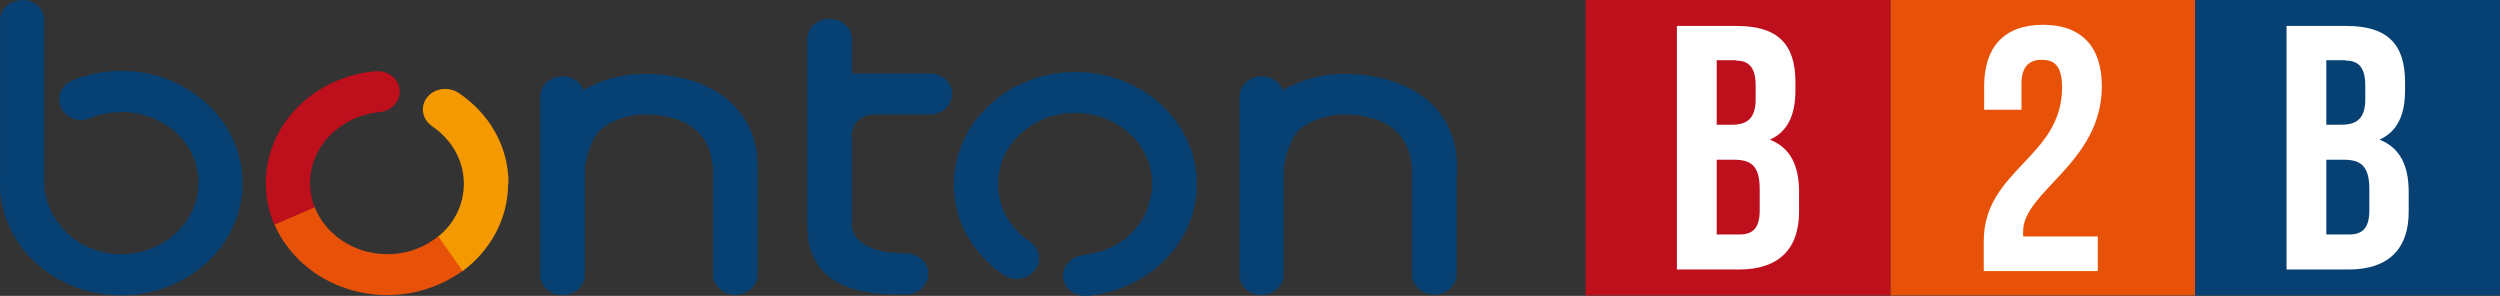 <svg width="169" height="20" viewBox="0 0 169 20" fill="none" xmlns="http://www.w3.org/2000/svg">
<rect x="0" y="0" width="169" height="20" fill="#333333" stroke="none"/>
<g clip-path="url(#clip0_2802_8161)">
<path fill-rule="evenodd" clip-rule="evenodd" d="M67.824 18.564C68.071 18.75 68.4 18.857 68.729 18.857C69.552 18.857 70.238 18.245 70.238 17.474C70.238 16.995 69.991 16.596 69.607 16.33C68.317 15.452 67.467 14.043 67.467 12.447C67.467 9.787 69.799 7.633 72.68 7.633C75.56 7.633 77.892 9.787 77.892 12.447C77.892 12.899 77.783 13.404 77.645 13.857C77.508 14.309 77.316 14.734 77.042 15.107C76.767 15.479 76.438 15.851 76.054 16.144C75.67 16.436 75.231 16.676 74.792 16.862C74.326 17.048 73.805 17.128 73.311 17.234C73.009 17.287 72.707 17.341 72.46 17.527C72.241 17.686 72.049 17.926 71.939 18.165C71.884 18.298 71.857 18.458 71.857 18.617C71.857 19.389 72.515 20 73.365 20H73.53C77.673 19.601 80.91 16.383 80.91 12.447C80.91 8.271 77.234 4.867 72.707 4.867C68.18 4.867 64.504 8.245 64.477 12.447C64.477 14.974 65.793 17.208 67.851 18.591L67.824 18.564Z" fill="#074173"/>
<path fill-rule="evenodd" clip-rule="evenodd" d="M12.347 5.824C9.987 4.548 7.244 4.495 4.912 5.426C4.61 5.559 4.363 5.745 4.199 6.011C3.787 6.676 4.034 7.527 4.747 7.926C5.186 8.165 5.68 8.165 6.119 7.979C7.6 7.394 9.329 7.42 10.838 8.218C13.334 9.548 14.158 12.5 12.703 14.787C11.249 17.075 8.067 17.872 5.57 16.516C3.924 15.612 2.991 13.856 2.991 12.367V1.463V1.383C3.019 0.612 2.36 0 1.537 0C0.714 0 0.001 0.612 0.001 1.383V1.463V11.888C-0.191 14.654 1.29 17.447 4.061 18.936C7.985 21.037 13.005 19.814 15.282 16.197C17.559 12.58 16.242 7.926 12.319 5.824H12.347Z" fill="#074173"/>
<path fill-rule="evenodd" clip-rule="evenodd" d="M51.221 11.729C51.221 11.596 51.221 11.436 51.221 11.303C51.221 7.101 47.819 5 43.566 5C42.03 5 40.603 5.399 39.451 6.09C39.259 5.532 38.683 5.16 38.025 5.16C37.202 5.16 36.516 5.771 36.516 6.543V6.622V18.484V18.564C36.516 19.335 37.174 19.947 38.025 19.947C38.875 19.947 39.533 19.335 39.533 18.564V18.484V11.782C39.533 11.33 39.588 10.878 39.671 10.612C40 9.574 40.274 8.856 41.097 8.404C41.811 8.005 42.661 7.739 43.594 7.739C46.282 7.739 48.203 8.936 48.203 11.729C48.203 11.809 48.203 11.915 48.203 11.995V18.457V18.537C48.203 19.308 48.861 19.92 49.712 19.92C50.562 19.92 51.221 19.308 51.221 18.537V18.457V11.702V11.729Z" fill="#074173"/>
<path fill-rule="evenodd" clip-rule="evenodd" d="M98.494 11.755C98.494 11.622 98.494 11.463 98.494 11.303C98.494 7.128 95.092 5 90.84 5C89.303 5 87.904 5.399 86.725 6.09C86.533 5.559 85.956 5.16 85.298 5.16C84.475 5.16 83.789 5.771 83.789 6.543V6.622V18.484V18.564C83.789 19.335 84.448 19.947 85.271 19.947C86.094 19.947 86.779 19.335 86.779 18.564V18.484V11.782C86.779 11.33 86.834 10.878 86.917 10.612C87.246 9.574 87.52 8.856 88.343 8.404C89.057 8.005 89.907 7.739 90.84 7.739C93.528 7.739 95.476 8.936 95.449 11.729C95.449 11.809 95.449 11.915 95.449 11.995V18.457V18.537C95.449 19.308 96.135 19.92 96.958 19.92C97.781 19.92 98.467 19.308 98.467 18.537V18.457V11.702L98.494 11.755Z" fill="#074173"/>
<path fill-rule="evenodd" clip-rule="evenodd" d="M62.828 4.973H57.588V2.739V2.659C57.588 1.888 56.93 1.276 56.079 1.276C55.229 1.276 54.57 1.888 54.57 2.659V2.713V15.319C54.625 20.292 59.948 19.867 61.292 19.893H61.456C62.197 19.787 62.746 19.202 62.746 18.51C62.746 17.739 62.06 17.127 61.237 17.127C57.67 17.127 57.588 15.399 57.588 15.266V9.096C57.588 8.351 58.274 7.739 59.097 7.739H62.691H62.856C63.679 7.739 64.365 7.127 64.365 6.356C64.365 5.585 63.706 4.973 62.856 4.973H62.828Z" fill="#074173"/>
<path fill-rule="evenodd" clip-rule="evenodd" d="M26.174 17.181C23.924 17.181 22.004 15.851 21.263 13.989L18.547 15.159C19.754 17.952 22.717 19.947 26.174 19.947C28.122 19.947 29.905 19.308 31.332 18.271L29.686 15.931C28.753 16.702 27.546 17.181 26.201 17.181H26.174Z" fill="#E85208"/>
<path fill-rule="evenodd" clip-rule="evenodd" d="M20.959 12.367C20.959 9.867 23.044 7.819 25.678 7.579C26.419 7.5 27.022 6.915 27.022 6.196C27.022 5.425 26.364 4.813 25.513 4.813H25.349C21.206 5.212 17.969 8.431 17.969 12.367C17.969 13.351 18.161 14.308 18.545 15.186L21.261 14.016C21.069 13.51 20.959 12.952 20.959 12.393V12.367Z" fill="#BD0F1C"/>
<path fill-rule="evenodd" clip-rule="evenodd" d="M34.375 12.394C34.375 9.867 33.058 7.66 31 6.277C30.753 6.117 30.451 6.011 30.095 6.011C29.272 6.011 28.586 6.622 28.586 7.394C28.586 7.872 28.833 8.271 29.217 8.537C30.506 9.415 31.357 10.825 31.357 12.42C31.357 13.83 30.698 15.133 29.628 15.984L31.275 18.325C33.14 16.942 34.347 14.814 34.347 12.42L34.375 12.394Z" fill="#F49900"/>
<path d="M148.393 0H127.789V19.973H148.393V0Z" fill="#E85208"/>
<path d="M169.002 0H148.398V19.973H169.002V0Z" fill="#074173"/>
<path d="M127.791 0H107.188V19.973H127.791V0Z" fill="#BD0F1C"/>
<path fill-rule="evenodd" clip-rule="evenodd" d="M117.392 1.755H113.359V18.218H117.557C120.218 18.218 121.617 16.861 121.617 14.308V12.978C121.617 11.25 121.069 10 119.642 9.441C120.822 8.909 121.37 7.819 121.37 6.117V5.531C121.37 3.005 120.191 1.755 117.42 1.755H117.392ZM117.228 10.797C118.435 10.797 118.956 11.276 118.956 12.792V14.228C118.956 15.452 118.462 15.851 117.584 15.851H116.048V10.797H117.228ZM117.337 4.095C118.27 4.095 118.682 4.601 118.682 5.797V6.702C118.682 8.031 118.078 8.43 117.091 8.43H116.048V4.069H117.337V4.095Z" fill="white"/>
<path fill-rule="evenodd" clip-rule="evenodd" d="M139.397 5.904C139.397 10.665 134.102 11.463 134.102 16.303V18.325H141.811V15.984H136.763C136.763 15.984 136.763 15.745 136.763 15.639C136.763 12.926 142.085 11.011 142.085 5.825C142.085 3.192 140.741 1.676 138.107 1.676C135.473 1.676 134.129 3.192 134.129 5.825V7.42H136.653V5.665C136.653 4.495 137.174 4.043 138.025 4.043C138.875 4.043 139.397 4.442 139.397 5.931V5.904Z" fill="white"/>
<path fill-rule="evenodd" clip-rule="evenodd" d="M158.603 1.755H154.57V18.218H158.768C161.429 18.218 162.828 16.861 162.828 14.308V12.978C162.828 11.25 162.28 10 160.853 9.441C162.033 8.909 162.581 7.819 162.581 6.117V5.531C162.581 3.005 161.402 1.755 158.631 1.755H158.603ZM158.439 10.797C159.646 10.797 160.167 11.276 160.167 12.792V14.228C160.167 15.452 159.673 15.851 158.795 15.851H157.259V10.797H158.439ZM158.548 4.095C159.481 4.095 159.893 4.601 159.893 5.797V6.702C159.893 8.031 159.289 8.43 158.301 8.43H157.259V4.069H158.548V4.095Z" fill="white"/>
</g>
<defs>
<clipPath id="clip0_2802_8161">
<rect width="169" height="20" fill="white"/>
</clipPath>
</defs>
</svg>
